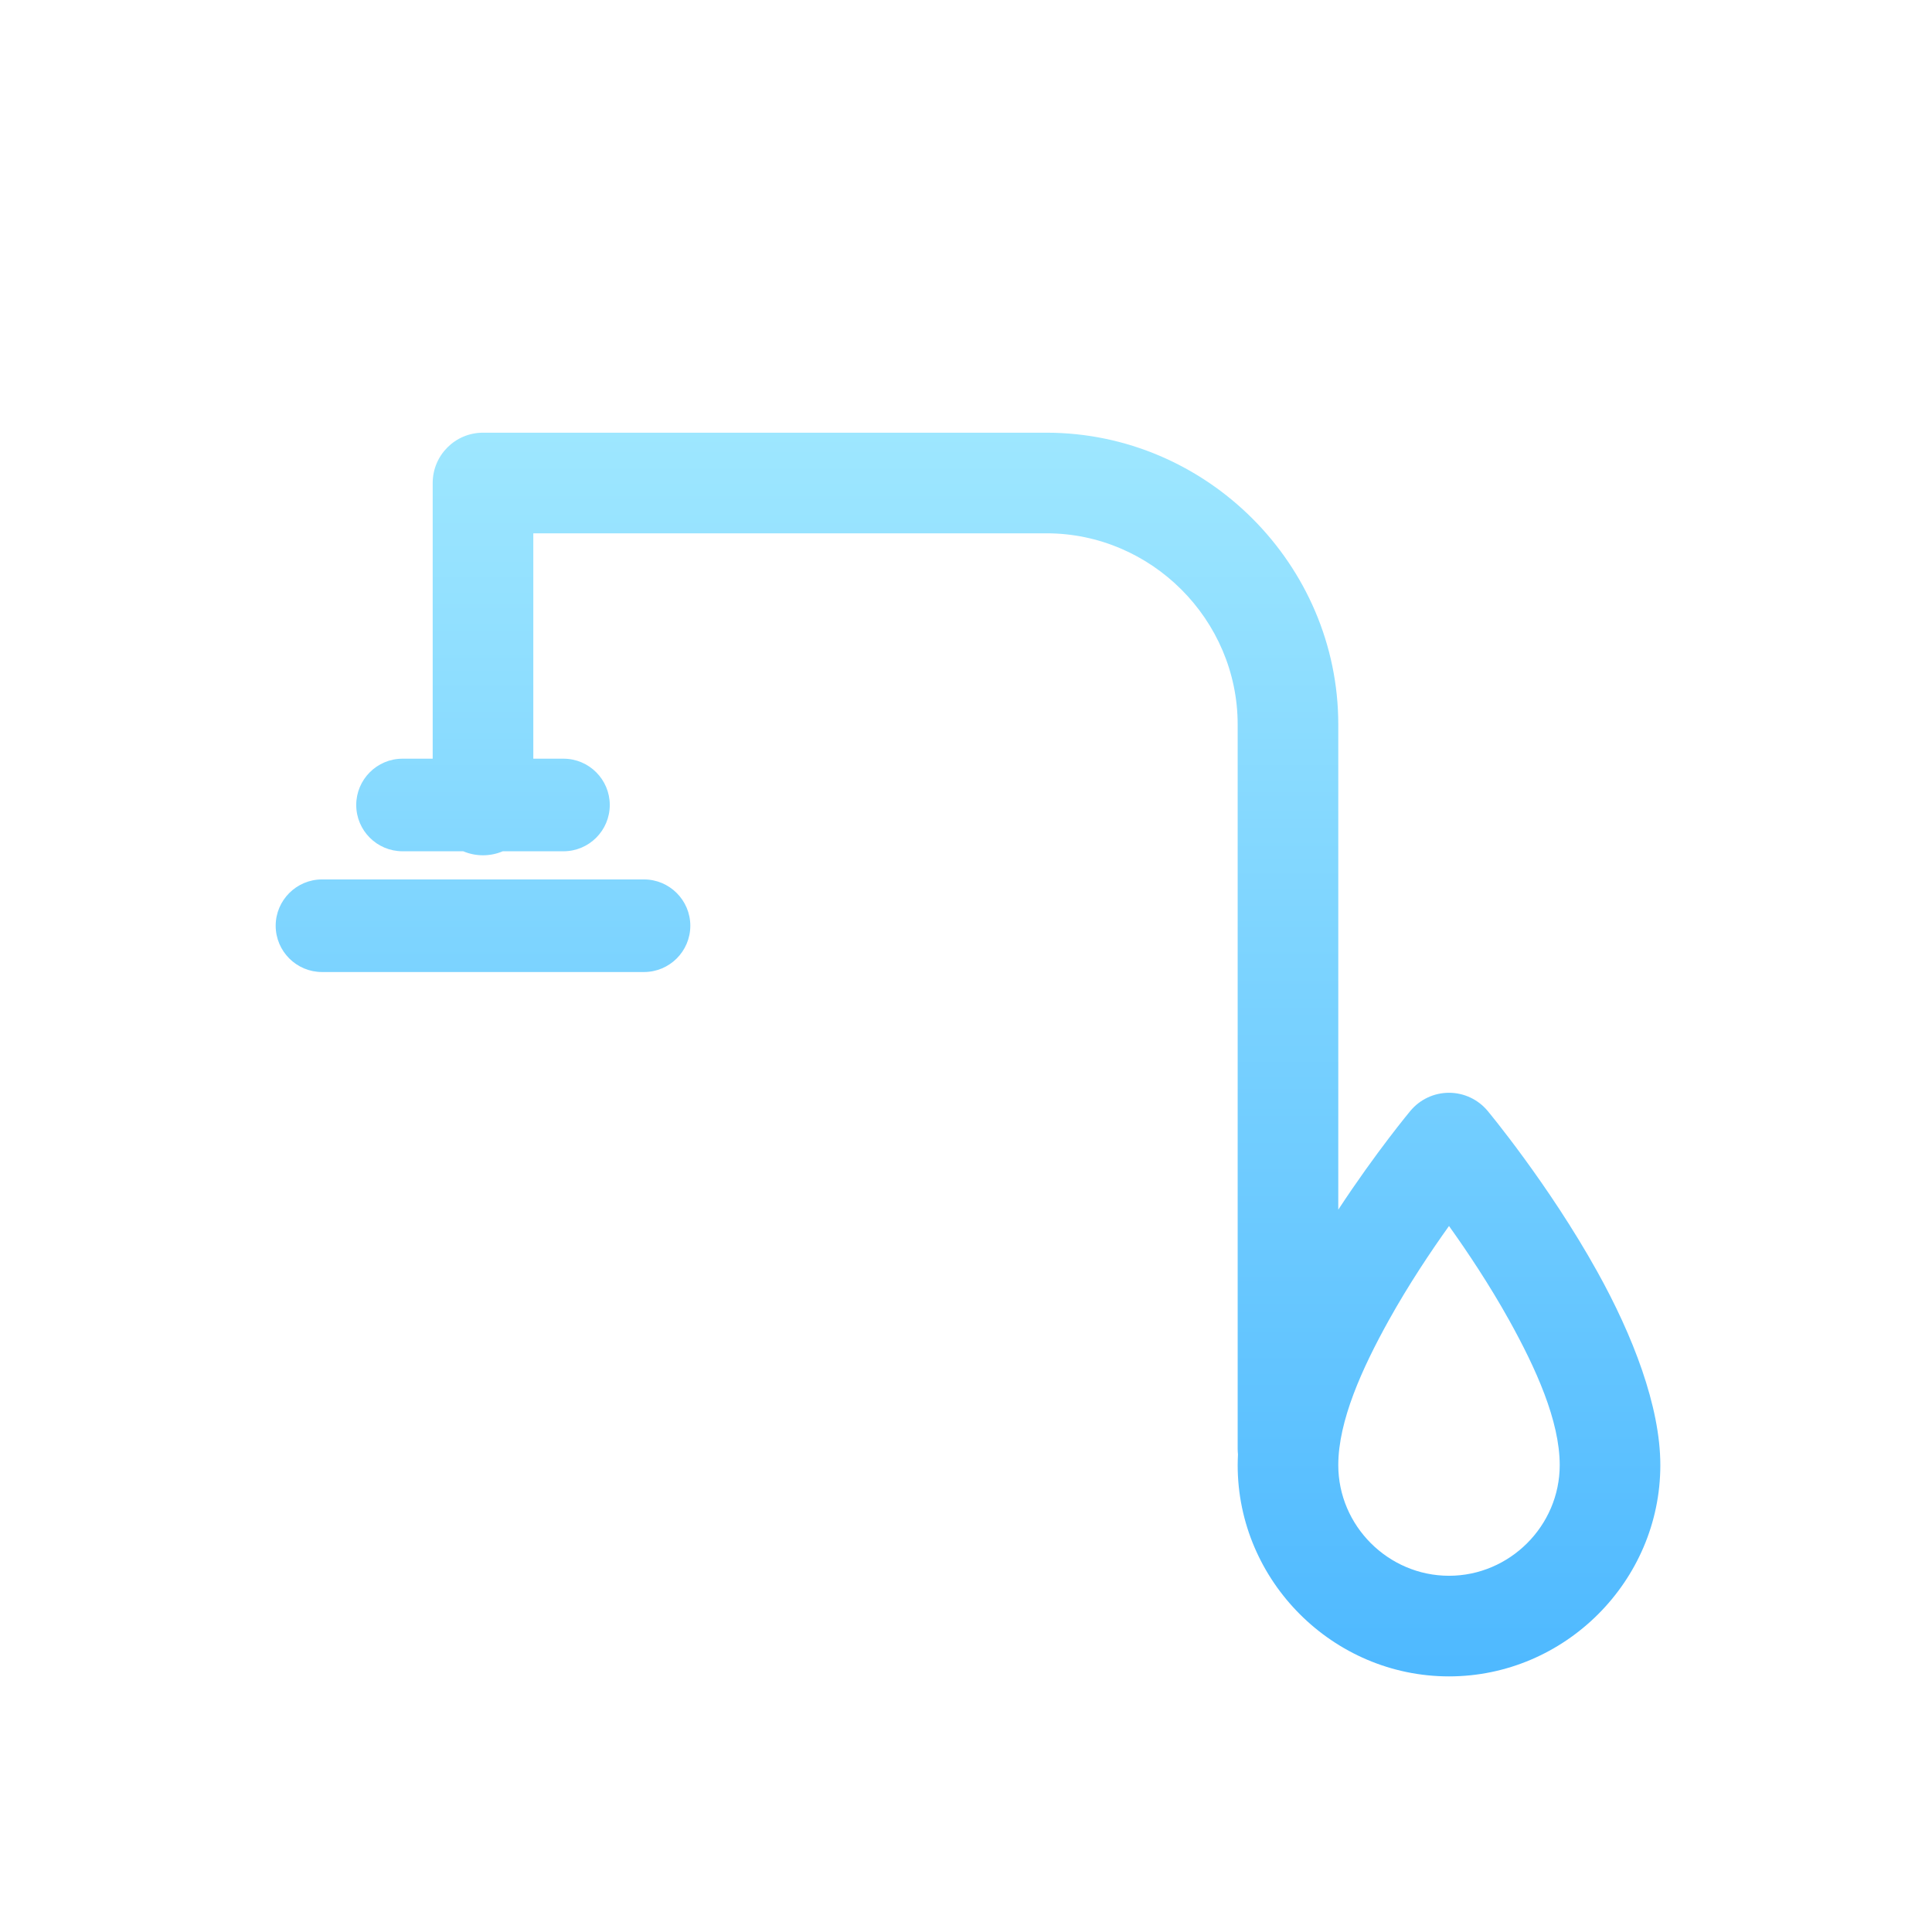 <?xml version="1.0" encoding="UTF-8" standalone="no"?><!DOCTYPE svg PUBLIC "-//W3C//DTD SVG 1.1//EN" "http://www.w3.org/Graphics/SVG/1.1/DTD/svg11.dtd"><svg width="100%" height="100%" viewBox="0 0 26 26" version="1.1" xmlns="http://www.w3.org/2000/svg" xmlns:xlink="http://www.w3.org/1999/xlink" xml:space="preserve" xmlns:serif="http://www.serif.com/" style="fill-rule:evenodd;clip-rule:evenodd;stroke-linejoin:round;stroke-miterlimit:2;"><path d="M6.234,11.456l-0.817,0c-0.344,0 -0.623,-0.279 -0.623,-0.623c-0,-0.343 0.279,-0.623 0.623,-0.623l0.406,0l-0,-3.71c-0,-0.374 0.303,-0.677 0.677,-0.677l7.583,-0c2.155,-0 3.927,1.773 3.927,3.927l0,6.529c0.508,-0.775 0.97,-1.329 0.97,-1.329c0.128,-0.154 0.319,-0.244 0.52,-0.244c0.201,0 0.392,0.09 0.52,0.244c0,-0 0.82,0.983 1.476,2.164c0.475,0.854 0.848,1.811 0.848,2.603c-0,1.56 -1.284,2.843 -2.844,2.843c-1.56,0 -2.844,-1.283 -2.844,-2.843c0,-0.048 0.002,-0.095 0.004,-0.144c-0.002,-0.024 -0.004,-0.048 -0.004,-0.073l0,-9.75c0,-1.411 -1.161,-2.573 -2.573,-2.573l-6.906,0l0,3.033l0.406,0c0.344,0 0.623,0.28 0.623,0.623c0,0.344 -0.279,0.623 -0.623,0.623l-0.817,0c-0.082,0.035 -0.172,0.054 -0.266,0.054c-0.094,0 -0.184,-0.019 -0.266,-0.054Zm13.266,5.043c-0.246,0.344 -0.544,0.79 -0.812,1.272c-0.357,0.643 -0.678,1.35 -0.678,1.946c0,0.817 0.673,1.489 1.49,1.489c0.817,0 1.49,-0.672 1.49,-1.489c-0,-0.596 -0.321,-1.303 -0.678,-1.946c-0.268,-0.482 -0.566,-0.928 -0.812,-1.272Zm-15.167,-3.418c-0.343,0 -0.623,-0.279 -0.623,-0.623c0,-0.343 0.28,-0.623 0.623,-0.623l4.334,0c0.343,0 0.623,0.28 0.623,0.623c-0,0.344 -0.28,0.623 -0.623,0.623l-4.334,0Z" style="fill:url(#_Linear1);"/><defs><linearGradient id="_Linear1" x1="0" y1="0" x2="1" y2="0" gradientUnits="userSpaceOnUse" gradientTransform="matrix(0.027,-16.931,16.931,0.027,13,22.754)"><stop offset="0" style="stop-color:#4db8ff;stop-opacity:1"/><stop offset="1" style="stop-color:#9ee7ff;stop-opacity:1"/></linearGradient></defs></svg>